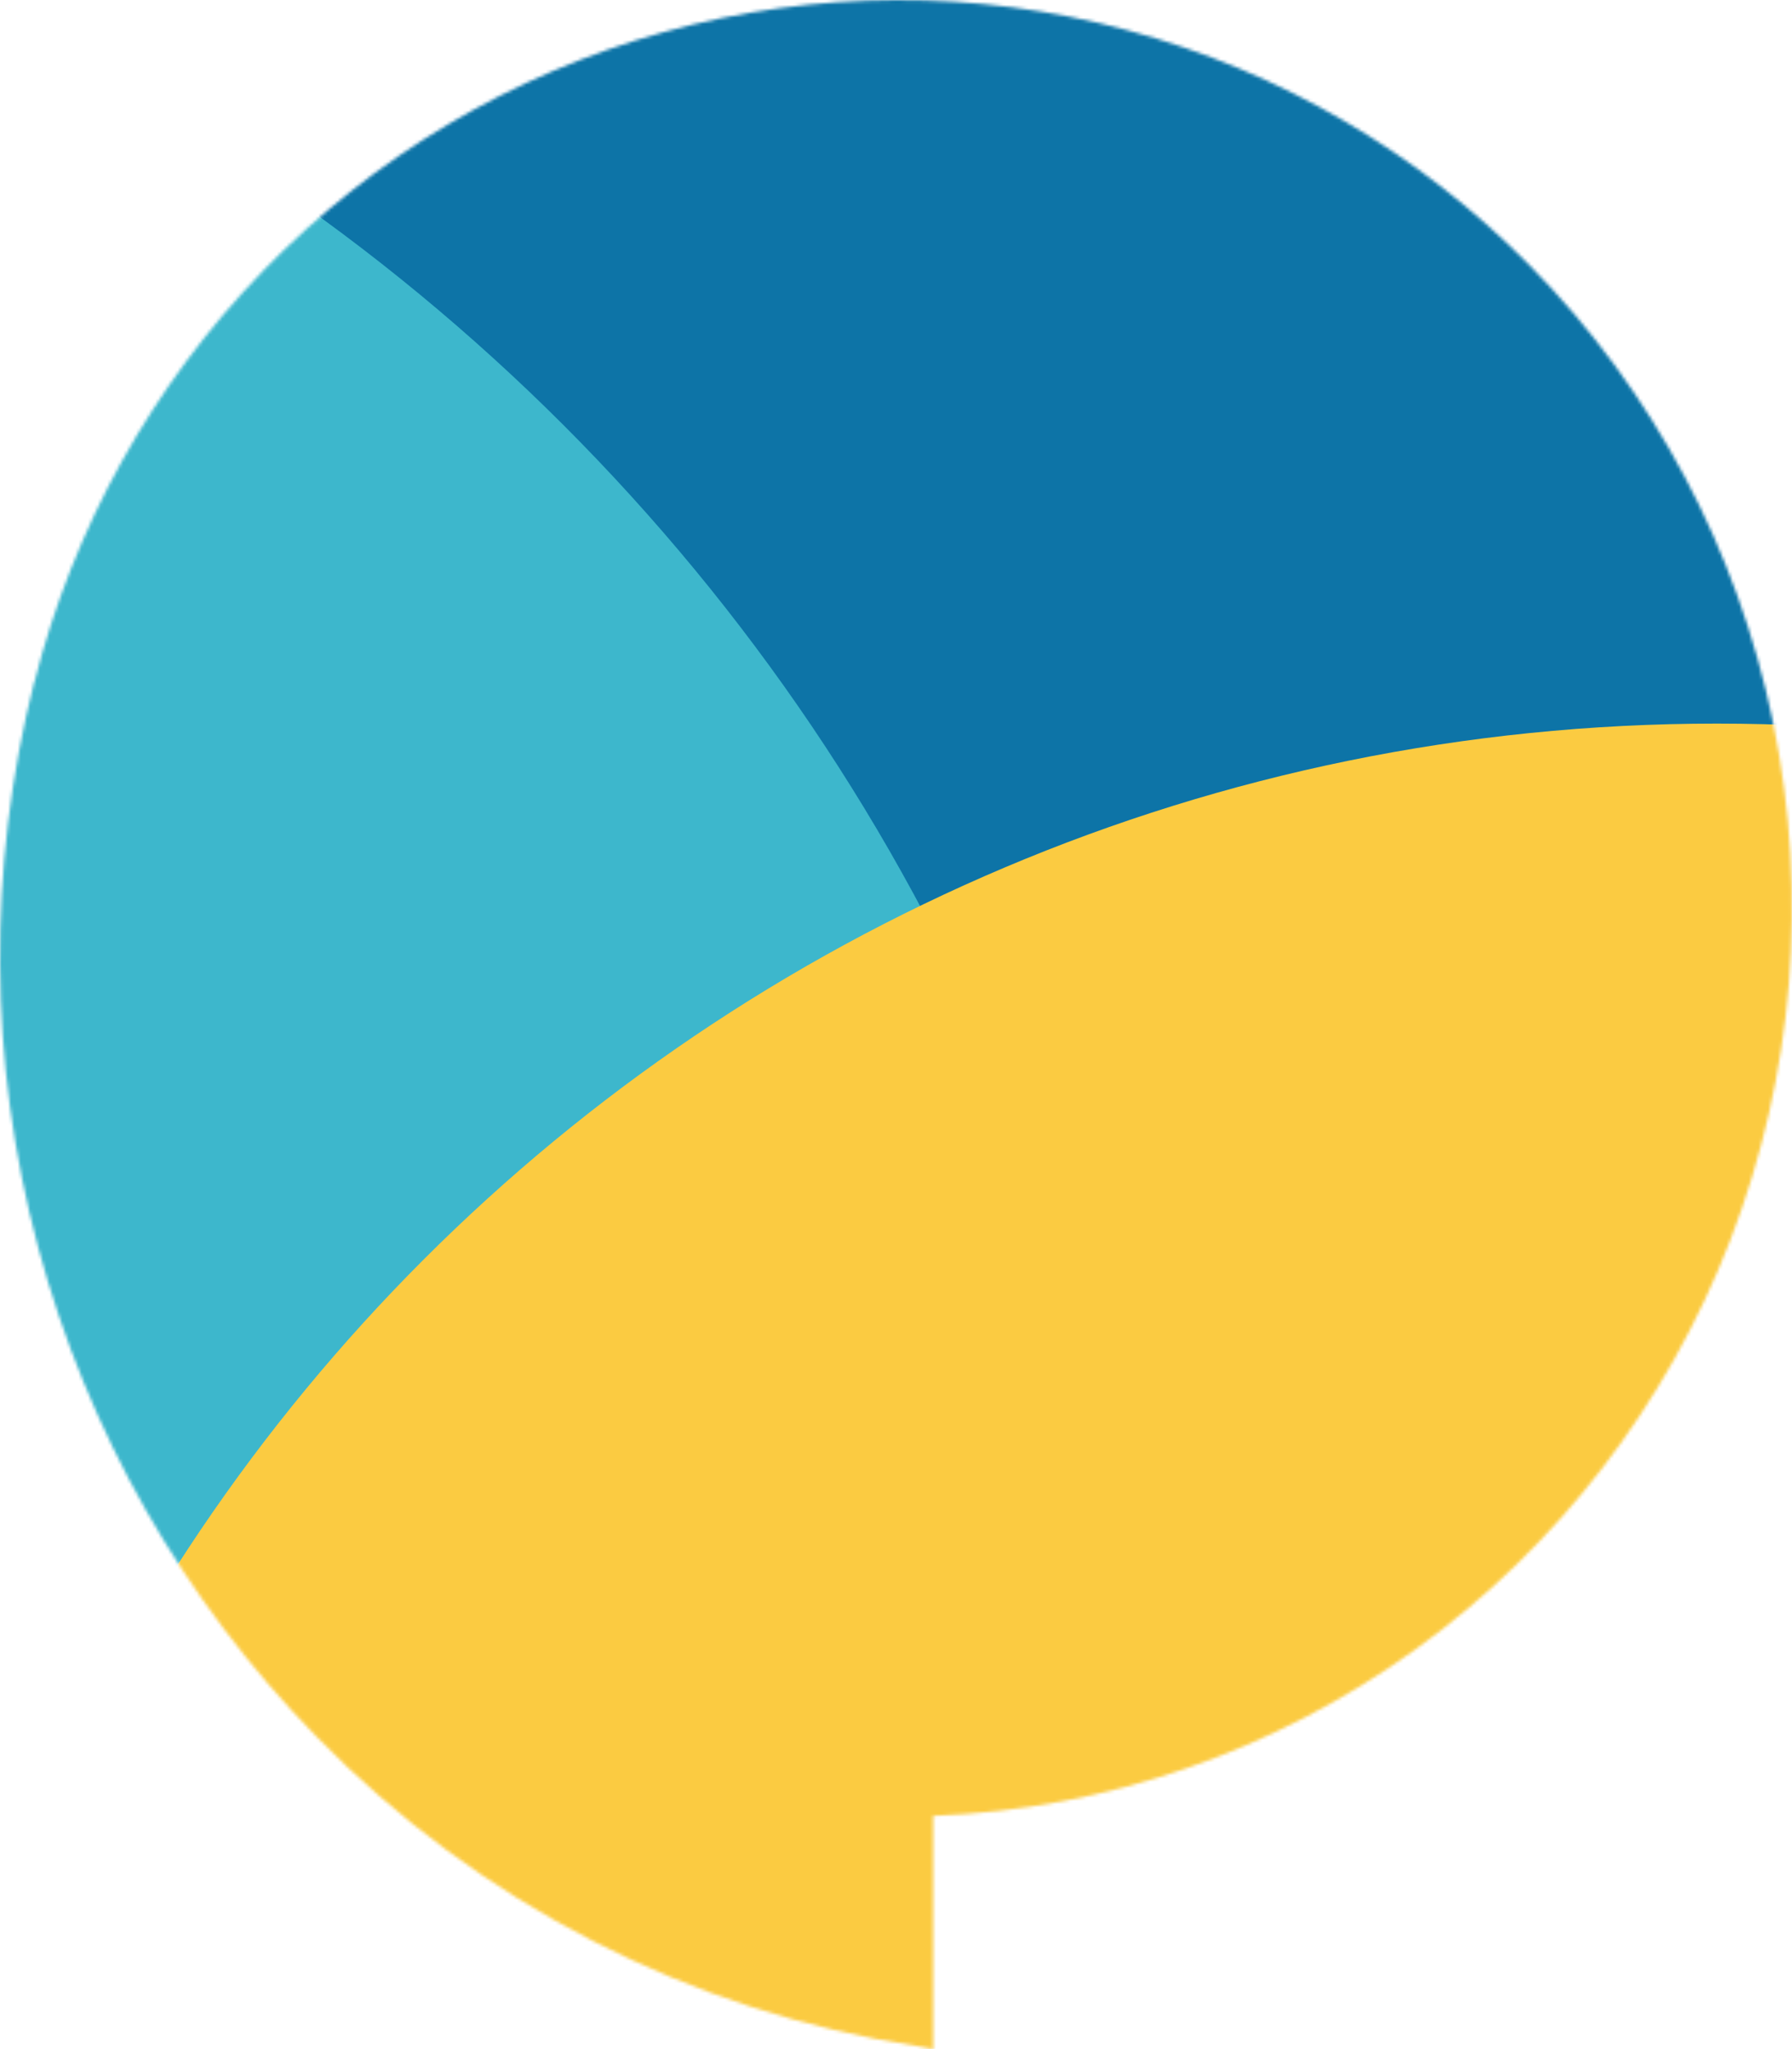 <svg width="560" height="640" viewBox="0 0 560 640" fill="none" xmlns="http://www.w3.org/2000/svg">
<mask id="mask0" mask-type="alpha" maskUnits="userSpaceOnUse" x="0" y="0" width="560" height="640">
<path d="M478.236 83.107C443.434 47.712 400.042 22.31 352.465 9.48C304.887 -3.351 254.818 -3.154 207.339 10.052C159.861 23.257 116.664 49 82.133 84.668C47.602 120.336 22.968 164.659 10.729 213.137L10.685 213.053C-3.962 270.983 -3.544 331.791 11.899 389.507C27.341 447.223 57.278 499.865 98.77 542.266C149.577 594.327 215.571 628.298 286.913 639.115C288.478 639.406 290.043 639.737 291.613 640V567.166C345.853 565.076 398.315 546.941 442.57 514.984C486.824 483.027 520.947 438.636 540.757 387.252C560.568 335.868 565.204 279.723 554.099 225.7C542.994 171.676 516.629 122.121 478.236 83.107" fill="#0075AA"/>
</mask>
<g mask="url(#mask0)">
<rect x="-517" y="-123" width="1280" height="710" fill="#0D74A7"/>
<path d="M362 581.5C362 931.925 77.925 1216 -272.5 1216C-622.925 1216 -907 931.925 -907 581.5C-907 231.075 -622.925 -53 -272.5 -53C77.925 -53 362 231.075 362 581.5Z" fill="#3DB7CC"/>
<path d="M1108 797.5C1108 1113.13 852.131 1369 536.5 1369C220.869 1369 -35 1113.13 -35 797.5C-35 481.869 220.869 226 536.5 226C852.131 226 1108 481.869 1108 797.5Z" fill="#FBCB41"/>
</g>
</svg>
